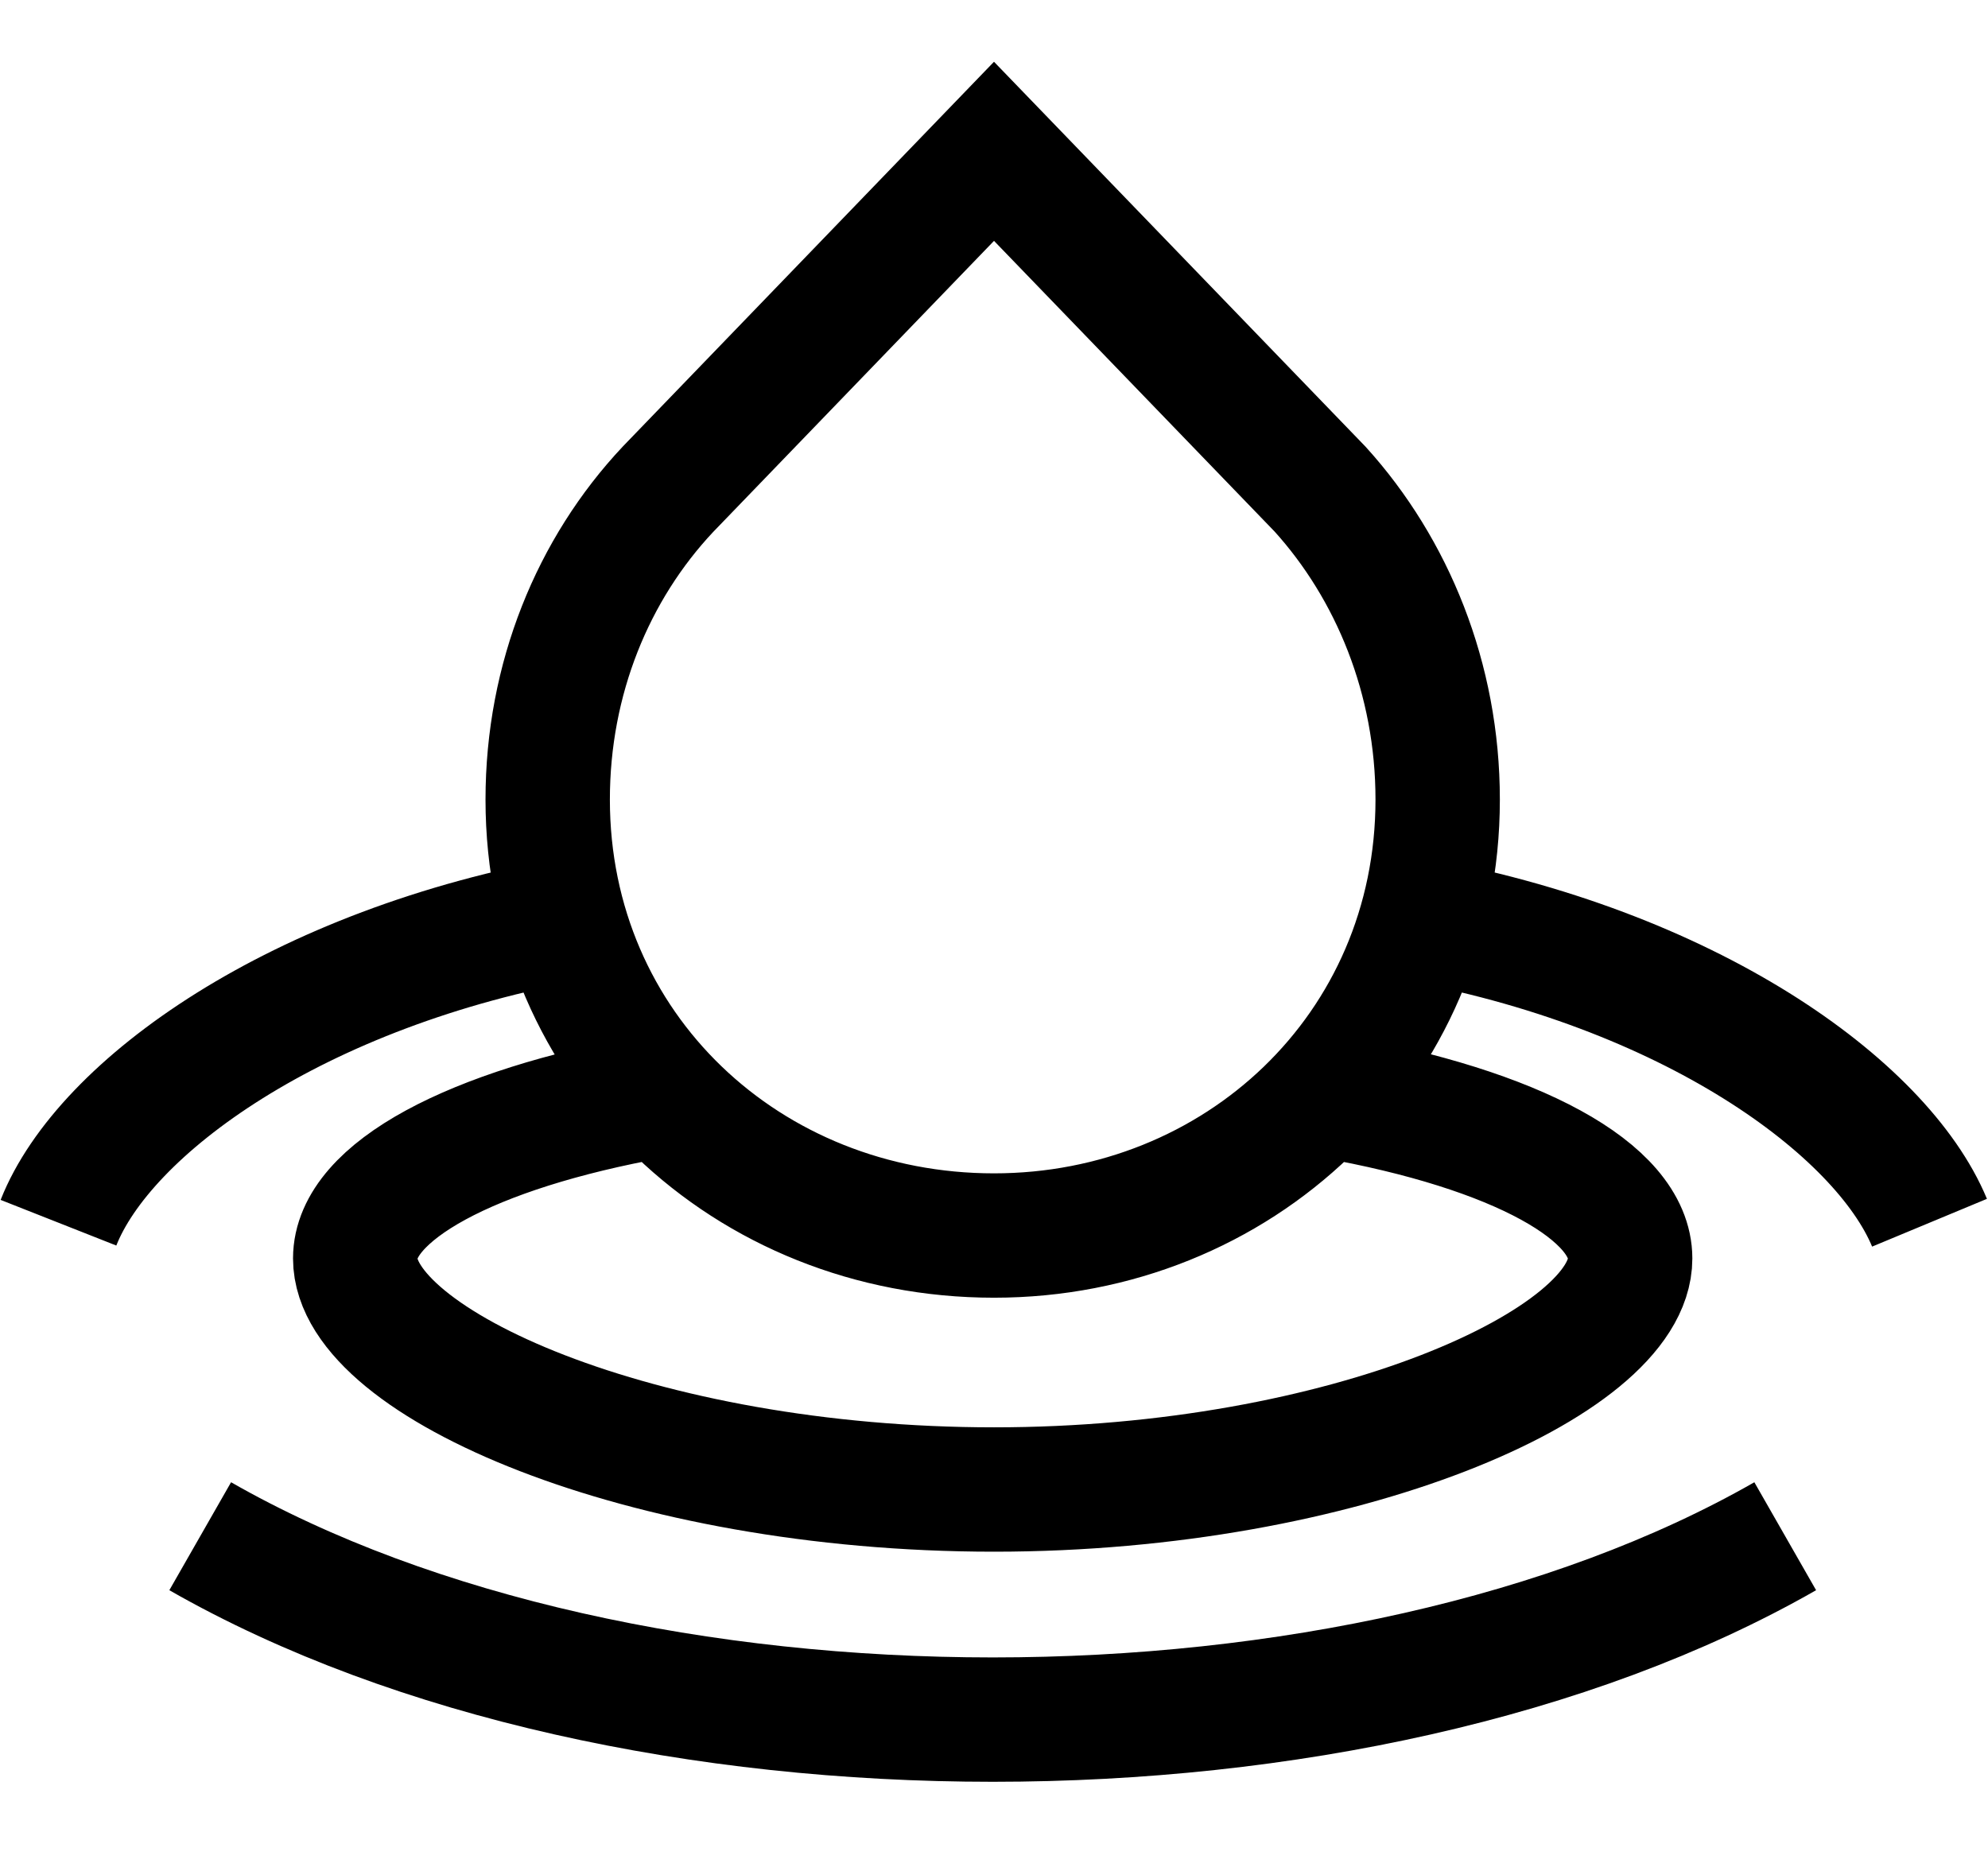 <svg width="34" height="32" viewBox="0 0 34 32" fill="none" xmlns="http://www.w3.org/2000/svg">
<path d="M1 20.913C1.779 18.939 5.071 16.548 9.87 15.7M30.532 26.275C23.219 30.457 10.739 30.457 3.424 26.275M24.088 15.7C28.887 16.548 32.179 18.939 33 20.913M22.761 18.75C25.96 19.316 27.88 20.395 27.88 21.524C27.88 23.31 22.988 25.476 17 25.476C10.967 25.476 6.075 23.31 6.075 21.524C6.075 20.395 8.04 19.316 11.194 18.75M22.578 8.367C23.812 9.73 24.588 11.608 24.588 13.675C24.588 17.953 21.161 21.132 17 21.132C12.794 21.132 9.367 17.953 9.367 13.675C9.367 11.608 10.143 9.73 11.425 8.367L17 2.588L22.578 8.367Z" stroke="black" stroke-width="2.127" stroke-miterlimit="10"/>
</svg>
